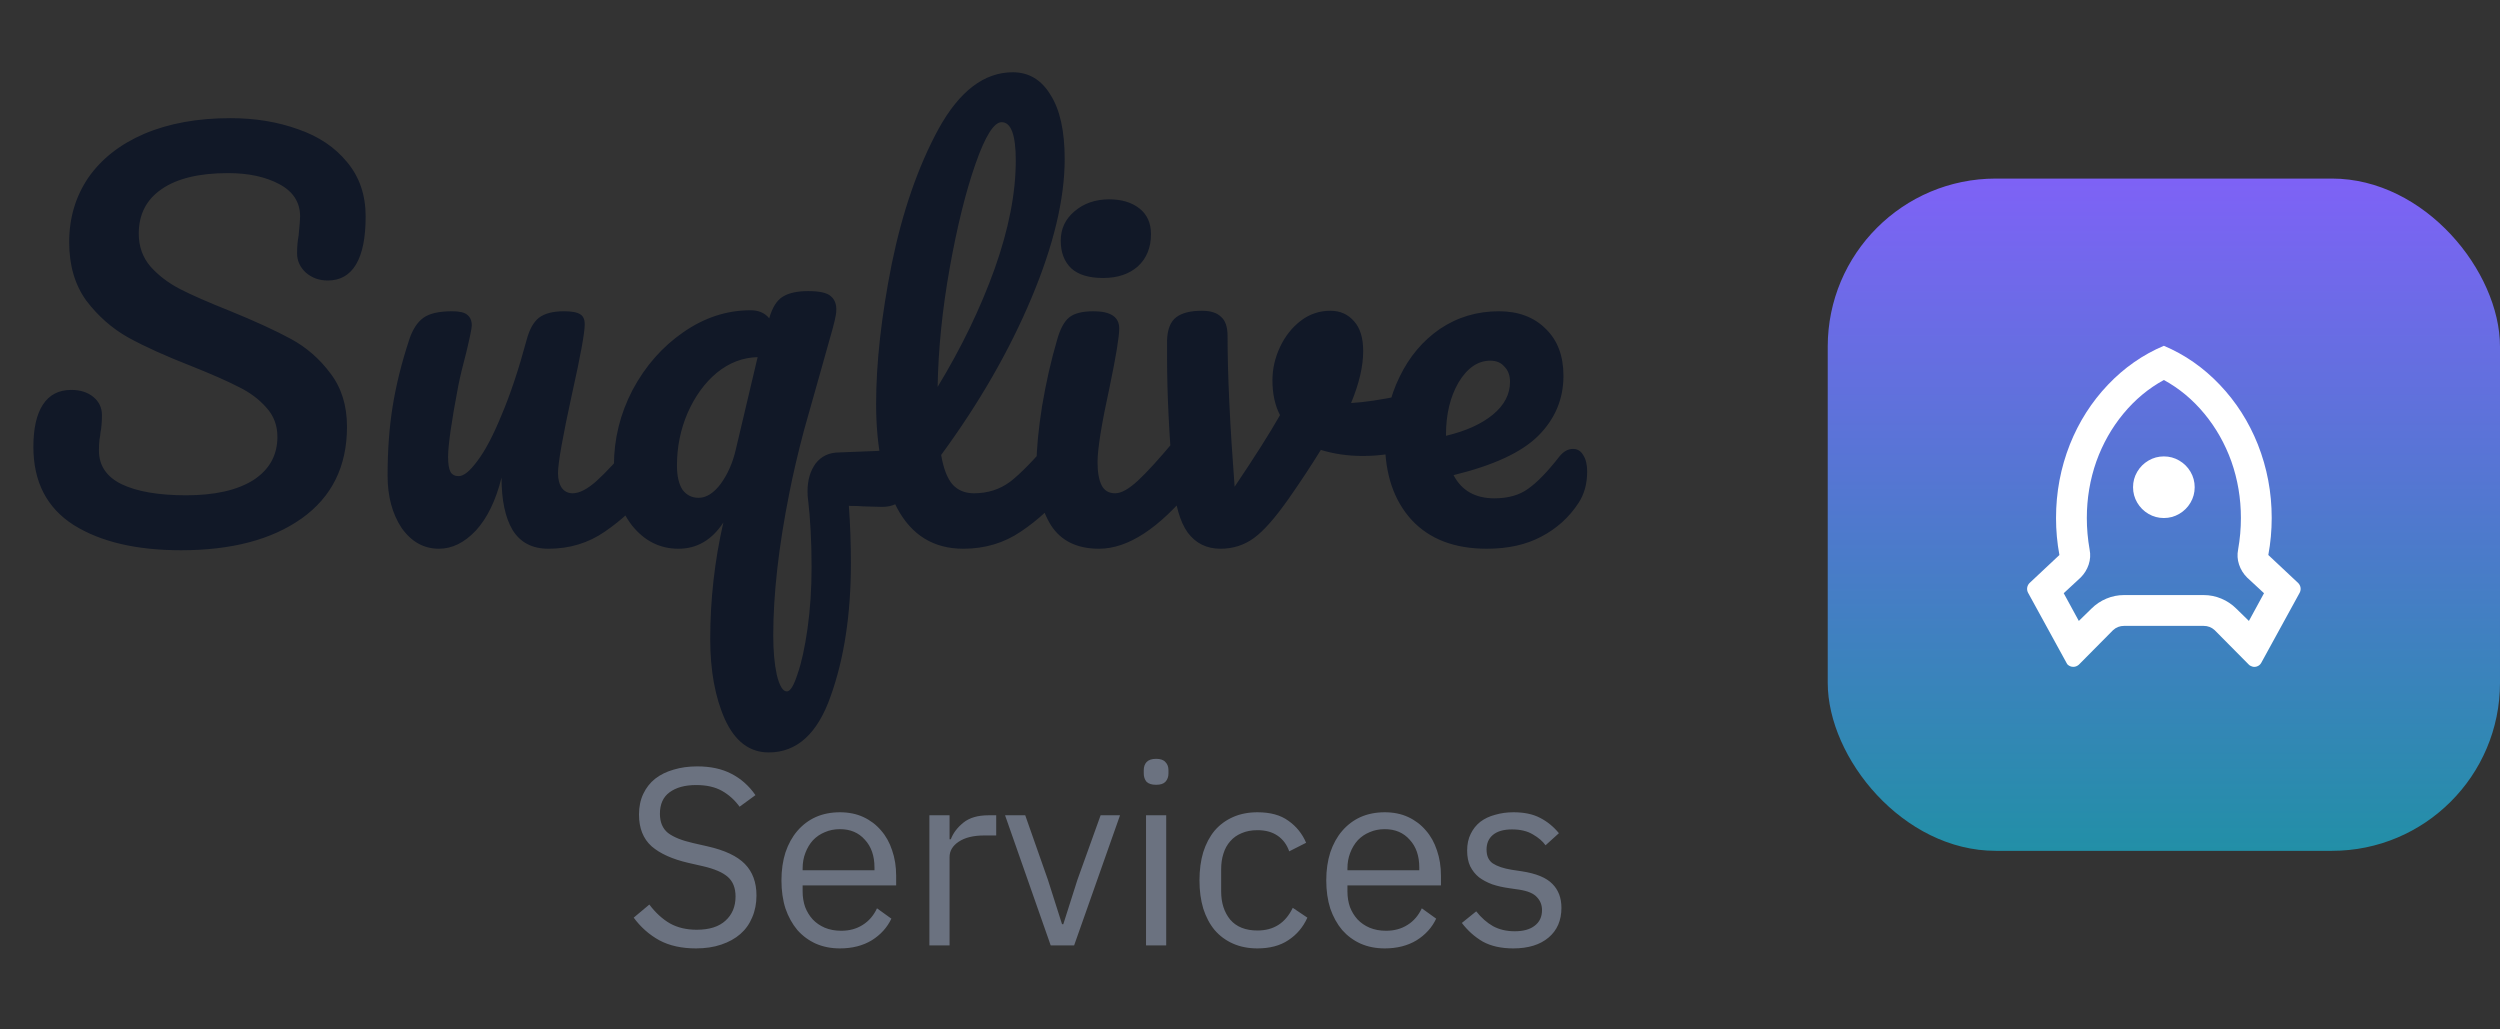 <svg width="119" height="49" viewBox="0 0 119 49" fill="none" xmlns="http://www.w3.org/2000/svg">
<rect x="0" y="0" width="119" height="49" fill="#333333" stroke="none"/>
<path d="M8.621 26.192C6.493 26.192 4.789 25.792 3.509 24.992C2.229 24.176 1.589 22.936 1.589 21.272C1.589 20.392 1.741 19.72 2.045 19.256C2.349 18.792 2.797 18.56 3.389 18.56C3.821 18.56 4.173 18.672 4.445 18.896C4.717 19.12 4.853 19.408 4.853 19.76C4.853 20.08 4.829 20.36 4.781 20.6C4.781 20.664 4.765 20.776 4.733 20.936C4.717 21.096 4.709 21.264 4.709 21.44C4.709 22.16 5.069 22.696 5.789 23.048C6.525 23.4 7.549 23.576 8.861 23.576C10.221 23.576 11.285 23.336 12.053 22.856C12.821 22.36 13.205 21.672 13.205 20.792C13.205 20.248 13.029 19.784 12.677 19.4C12.325 19 11.885 18.672 11.357 18.416C10.829 18.144 10.085 17.816 9.125 17.432C7.893 16.952 6.885 16.496 6.101 16.064C5.333 15.632 4.669 15.048 4.109 14.312C3.565 13.56 3.293 12.632 3.293 11.528C3.293 10.376 3.597 9.352 4.205 8.456C4.829 7.56 5.717 6.864 6.869 6.368C8.037 5.872 9.405 5.624 10.973 5.624C12.141 5.624 13.213 5.8 14.189 6.152C15.165 6.488 15.941 7.008 16.517 7.712C17.109 8.416 17.405 9.28 17.405 10.304C17.405 11.312 17.253 12.072 16.949 12.584C16.645 13.096 16.197 13.352 15.605 13.352C15.189 13.352 14.837 13.224 14.549 12.968C14.277 12.712 14.141 12.408 14.141 12.056C14.141 11.752 14.165 11.472 14.213 11.216C14.261 10.736 14.285 10.432 14.285 10.304C14.285 9.632 13.957 9.12 13.301 8.768C12.645 8.416 11.829 8.24 10.853 8.24C9.477 8.24 8.421 8.496 7.685 9.008C6.965 9.504 6.605 10.208 6.605 11.12C6.605 11.728 6.789 12.248 7.157 12.68C7.541 13.112 8.013 13.472 8.573 13.76C9.133 14.048 9.917 14.392 10.925 14.792C12.141 15.288 13.117 15.736 13.853 16.136C14.589 16.536 15.213 17.08 15.725 17.768C16.253 18.456 16.517 19.304 16.517 20.312C16.517 22.2 15.797 23.656 14.357 24.68C12.933 25.688 11.021 26.192 8.621 26.192ZM20.897 26.12C20.177 26.12 19.585 25.792 19.121 25.136C18.673 24.464 18.449 23.632 18.449 22.64C18.449 21.44 18.529 20.344 18.689 19.352C18.849 18.344 19.113 17.28 19.481 16.16C19.641 15.68 19.865 15.336 20.153 15.128C20.441 14.92 20.897 14.816 21.521 14.816C21.873 14.816 22.113 14.872 22.241 14.984C22.385 15.096 22.457 15.264 22.457 15.488C22.457 15.616 22.369 16.048 22.193 16.784C22.033 17.376 21.905 17.912 21.809 18.392C21.489 20.072 21.329 21.192 21.329 21.752C21.329 22.088 21.369 22.328 21.449 22.472C21.529 22.6 21.657 22.664 21.833 22.664C22.073 22.664 22.369 22.424 22.721 21.944C23.089 21.464 23.473 20.736 23.873 19.76C24.289 18.784 24.689 17.584 25.073 16.16C25.201 15.68 25.393 15.336 25.649 15.128C25.921 14.92 26.321 14.816 26.849 14.816C27.217 14.816 27.473 14.864 27.617 14.96C27.761 15.04 27.833 15.2 27.833 15.44C27.833 15.84 27.633 16.936 27.233 18.728C26.785 20.776 26.561 22.04 26.561 22.52C26.561 22.824 26.625 23.064 26.753 23.24C26.881 23.4 27.049 23.48 27.257 23.48C27.577 23.48 27.953 23.288 28.385 22.904C28.833 22.504 29.425 21.864 30.161 20.984C30.353 20.76 30.569 20.648 30.809 20.648C31.017 20.648 31.177 20.744 31.289 20.936C31.417 21.128 31.481 21.392 31.481 21.728C31.481 22.368 31.329 22.864 31.025 23.216C30.337 24.064 29.593 24.76 28.793 25.304C28.009 25.848 27.113 26.12 26.105 26.12C25.337 26.12 24.769 25.824 24.401 25.232C24.049 24.64 23.873 23.808 23.873 22.736C23.601 23.824 23.193 24.664 22.649 25.256C22.105 25.832 21.521 26.12 20.897 26.12ZM42.999 21.392C43.367 21.392 43.551 21.64 43.551 22.136C43.551 22.76 43.407 23.248 43.119 23.6C42.847 23.952 42.471 24.128 41.991 24.128L41.103 24.104C40.943 24.088 40.711 24.08 40.407 24.08C40.471 24.992 40.503 25.904 40.503 26.816C40.503 29.232 40.183 31.336 39.543 33.128C38.919 34.92 37.935 35.816 36.591 35.816C35.679 35.816 34.983 35.288 34.503 34.232C34.039 33.192 33.807 31.92 33.807 30.416C33.807 28.544 34.015 26.696 34.431 24.872C33.887 25.704 33.175 26.12 32.295 26.12C31.415 26.12 30.679 25.752 30.087 25.016C29.511 24.28 29.223 23.328 29.223 22.16C29.223 20.896 29.519 19.696 30.111 18.56C30.719 17.424 31.519 16.512 32.511 15.824C33.519 15.12 34.591 14.768 35.727 14.768C36.111 14.768 36.407 14.896 36.615 15.152C36.759 14.64 36.975 14.296 37.263 14.12C37.551 13.944 37.951 13.856 38.463 13.856C39.007 13.856 39.367 13.936 39.543 14.096C39.735 14.256 39.823 14.488 39.807 14.792C39.807 14.984 39.703 15.432 39.495 16.136C39.303 16.824 39.175 17.28 39.111 17.504C38.855 18.4 38.575 19.392 38.271 20.48C37.983 21.568 37.751 22.56 37.575 23.456C37.063 26.016 36.807 28.28 36.807 30.248C36.807 30.984 36.863 31.608 36.975 32.12C37.103 32.648 37.263 32.912 37.455 32.912C37.615 32.912 37.783 32.64 37.959 32.096C38.151 31.552 38.311 30.824 38.439 29.912C38.567 29 38.631 28.032 38.631 27.008C38.631 25.792 38.575 24.712 38.463 23.768C38.447 23.688 38.439 23.56 38.439 23.384C38.439 22.856 38.567 22.416 38.823 22.064C39.095 21.712 39.471 21.536 39.951 21.536C40.015 21.536 40.623 21.512 41.775 21.464C42.255 21.416 42.663 21.392 42.999 21.392ZM33.255 23.696C33.623 23.696 33.975 23.472 34.311 23.024C34.647 22.56 34.887 22.008 35.031 21.368L36.063 17C35.359 17.016 34.711 17.264 34.119 17.744C33.543 18.224 33.079 18.864 32.727 19.664C32.391 20.448 32.223 21.28 32.223 22.16C32.223 22.656 32.311 23.04 32.487 23.312C32.679 23.568 32.935 23.696 33.255 23.696ZM50.631 20.648C50.839 20.648 50.999 20.744 51.111 20.936C51.239 21.128 51.303 21.392 51.303 21.728C51.303 22.368 51.151 22.864 50.847 23.216C50.159 24.064 49.407 24.76 48.591 25.304C47.791 25.848 46.879 26.12 45.855 26.12C44.447 26.12 43.399 25.48 42.711 24.2C42.039 22.92 41.703 21.264 41.703 19.232C41.703 17.28 41.951 15.056 42.447 12.56C42.959 10.064 43.703 7.92 44.679 6.128C45.671 4.336 46.847 3.44 48.207 3.44C48.975 3.44 49.575 3.8 50.007 4.52C50.455 5.224 50.679 6.24 50.679 7.568C50.679 9.472 50.151 11.68 49.095 14.192C48.039 16.704 46.607 19.192 44.799 21.656C44.911 22.312 45.095 22.784 45.351 23.072C45.607 23.344 45.943 23.48 46.359 23.48C47.015 23.48 47.591 23.296 48.087 22.928C48.583 22.544 49.215 21.896 49.983 20.984C50.175 20.76 50.391 20.648 50.631 20.648ZM47.679 5.816C47.311 5.816 46.895 6.48 46.431 7.808C45.967 9.136 45.559 10.784 45.207 12.752C44.855 14.72 44.663 16.608 44.631 18.416C45.767 16.544 46.671 14.672 47.343 12.8C48.015 10.912 48.351 9.192 48.351 7.64C48.351 6.424 48.127 5.816 47.679 5.816ZM52.507 13.232C51.835 13.232 51.331 13.08 50.995 12.776C50.659 12.456 50.491 12.016 50.491 11.456C50.491 10.896 50.707 10.432 51.139 10.064C51.587 9.68 52.139 9.488 52.795 9.488C53.387 9.488 53.867 9.632 54.235 9.92C54.603 10.208 54.787 10.616 54.787 11.144C54.787 11.784 54.579 12.296 54.163 12.68C53.747 13.048 53.195 13.232 52.507 13.232ZM52.315 26.12C51.275 26.12 50.515 25.752 50.035 25.016C49.571 24.28 49.339 23.304 49.339 22.088C49.339 21.368 49.427 20.448 49.603 19.328C49.795 18.192 50.035 17.136 50.323 16.16C50.467 15.648 50.659 15.296 50.899 15.104C51.139 14.912 51.523 14.816 52.051 14.816C52.867 14.816 53.275 15.088 53.275 15.632C53.275 16.032 53.123 16.96 52.819 18.416C52.435 20.176 52.243 21.368 52.243 21.992C52.243 22.472 52.307 22.84 52.435 23.096C52.563 23.352 52.779 23.48 53.083 23.48C53.371 23.48 53.731 23.28 54.163 22.88C54.595 22.48 55.171 21.848 55.891 20.984C56.083 20.76 56.299 20.648 56.539 20.648C56.747 20.648 56.907 20.744 57.019 20.936C57.147 21.128 57.211 21.392 57.211 21.728C57.211 22.368 57.059 22.864 56.755 23.216C55.171 25.152 53.691 26.12 52.315 26.12ZM67.384 18.704C67.432 18.688 67.512 18.68 67.624 18.68C67.864 18.68 68.048 18.76 68.176 18.92C68.304 19.08 68.368 19.296 68.368 19.568C68.368 20.064 68.272 20.456 68.08 20.744C67.888 21.016 67.6 21.216 67.216 21.344C66.48 21.584 65.696 21.704 64.864 21.704C64.16 21.704 63.496 21.608 62.872 21.416C62.408 22.168 61.896 22.944 61.336 23.744C60.696 24.656 60.144 25.28 59.68 25.616C59.216 25.952 58.688 26.12 58.096 26.12C57.44 26.12 56.92 25.864 56.536 25.352C56.168 24.84 55.936 24.032 55.84 22.928C55.648 20.688 55.552 18.728 55.552 17.048V16.208C55.568 15.68 55.712 15.312 55.984 15.104C56.256 14.896 56.664 14.792 57.208 14.792C57.624 14.792 57.928 14.888 58.12 15.08C58.328 15.256 58.432 15.56 58.432 15.992C58.432 17.832 58.544 20.224 58.768 23.168C59.728 21.744 60.448 20.608 60.928 19.76C60.688 19.296 60.568 18.744 60.568 18.104C60.568 17.56 60.688 17.032 60.928 16.52C61.168 16.008 61.496 15.592 61.912 15.272C62.328 14.952 62.8 14.792 63.328 14.792C63.792 14.792 64.168 14.96 64.456 15.296C64.744 15.616 64.888 16.088 64.888 16.712C64.888 17.432 64.696 18.256 64.312 19.184C64.92 19.152 65.728 19.032 66.736 18.824L67.384 18.704ZM74.877 21.368C75.085 21.368 75.245 21.464 75.357 21.656C75.485 21.848 75.549 22.112 75.549 22.448C75.549 23.024 75.413 23.52 75.141 23.936C74.693 24.624 74.101 25.16 73.365 25.544C72.645 25.928 71.781 26.12 70.773 26.12C69.237 26.12 68.045 25.664 67.197 24.752C66.349 23.824 65.925 22.576 65.925 21.008C65.925 19.904 66.157 18.88 66.621 17.936C67.085 16.976 67.725 16.216 68.541 15.656C69.373 15.096 70.309 14.816 71.349 14.816C72.277 14.816 73.021 15.096 73.581 15.656C74.141 16.2 74.421 16.944 74.421 17.888C74.421 18.992 74.021 19.944 73.221 20.744C72.437 21.528 71.093 22.152 69.189 22.616C69.573 23.352 70.221 23.72 71.133 23.72C71.789 23.72 72.325 23.568 72.741 23.264C73.173 22.96 73.669 22.448 74.229 21.728C74.421 21.488 74.637 21.368 74.877 21.368ZM70.941 17.168C70.349 17.168 69.845 17.512 69.429 18.2C69.029 18.888 68.829 19.72 68.829 20.696V20.744C69.773 20.52 70.517 20.184 71.061 19.736C71.605 19.288 71.877 18.768 71.877 18.176C71.877 17.872 71.789 17.632 71.613 17.456C71.453 17.264 71.229 17.168 70.941 17.168Z" fill="#111827"/>
<path d="M33.128 45.144C32.448 45.144 31.868 45.016 31.388 44.76C30.908 44.496 30.5 44.136 30.164 43.68L30.908 43.056C31.204 43.448 31.532 43.748 31.892 43.956C32.252 44.156 32.676 44.256 33.164 44.256C33.764 44.256 34.22 44.112 34.532 43.824C34.852 43.536 35.012 43.152 35.012 42.672C35.012 42.272 34.892 41.964 34.652 41.748C34.412 41.532 34.016 41.36 33.464 41.232L32.78 41.076C32.012 40.9 31.424 40.636 31.016 40.284C30.616 39.924 30.416 39.42 30.416 38.772C30.416 38.404 30.484 38.076 30.62 37.788C30.756 37.5 30.944 37.26 31.184 37.068C31.432 36.876 31.724 36.732 32.06 36.636C32.404 36.532 32.78 36.48 33.188 36.48C33.82 36.48 34.36 36.596 34.808 36.828C35.264 37.06 35.648 37.4 35.96 37.848L35.204 38.4C34.972 38.08 34.692 37.828 34.364 37.644C34.036 37.46 33.628 37.368 33.14 37.368C32.604 37.368 32.18 37.484 31.868 37.716C31.564 37.94 31.412 38.28 31.412 38.736C31.412 39.136 31.54 39.44 31.796 39.648C32.06 39.848 32.456 40.008 32.984 40.128L33.668 40.284C34.492 40.468 35.088 40.748 35.456 41.124C35.824 41.5 36.008 42 36.008 42.624C36.008 43.008 35.94 43.356 35.804 43.668C35.676 43.98 35.488 44.244 35.24 44.46C34.992 44.676 34.688 44.844 34.328 44.964C33.976 45.084 33.576 45.144 33.128 45.144ZM39.981 45.144C39.557 45.144 39.173 45.068 38.829 44.916C38.493 44.764 38.201 44.548 37.953 44.268C37.713 43.98 37.525 43.64 37.389 43.248C37.261 42.848 37.197 42.4 37.197 41.904C37.197 41.416 37.261 40.972 37.389 40.572C37.525 40.172 37.713 39.832 37.953 39.552C38.201 39.264 38.493 39.044 38.829 38.892C39.173 38.74 39.557 38.664 39.981 38.664C40.397 38.664 40.769 38.74 41.097 38.892C41.425 39.044 41.705 39.256 41.937 39.528C42.169 39.792 42.345 40.108 42.465 40.476C42.593 40.844 42.657 41.248 42.657 41.688V42.144H38.205V42.432C38.205 42.696 38.245 42.944 38.325 43.176C38.413 43.4 38.533 43.596 38.685 43.764C38.845 43.932 39.037 44.064 39.261 44.16C39.493 44.256 39.753 44.304 40.041 44.304C40.433 44.304 40.773 44.212 41.061 44.028C41.357 43.844 41.585 43.58 41.745 43.236L42.429 43.728C42.229 44.152 41.917 44.496 41.493 44.76C41.069 45.016 40.565 45.144 39.981 45.144ZM39.981 39.468C39.717 39.468 39.477 39.516 39.261 39.612C39.045 39.7 38.857 39.828 38.697 39.996C38.545 40.164 38.425 40.364 38.337 40.596C38.249 40.82 38.205 41.068 38.205 41.34V41.424H41.625V41.292C41.625 40.74 41.473 40.3 41.169 39.972C40.873 39.636 40.477 39.468 39.981 39.468ZM44.239 45V38.808H45.199V39.948H45.259C45.371 39.652 45.571 39.388 45.859 39.156C46.147 38.924 46.543 38.808 47.047 38.808H47.419V39.768H46.855C46.335 39.768 45.927 39.868 45.631 40.068C45.343 40.26 45.199 40.504 45.199 40.8V45H44.239ZM50.013 45L47.841 38.808H48.801L49.881 41.88L50.553 43.992H50.613L51.285 41.88L52.389 38.808H53.313L51.129 45H50.013ZM55.031 37.356C54.823 37.356 54.671 37.308 54.575 37.212C54.487 37.108 54.443 36.976 54.443 36.816V36.66C54.443 36.5 54.487 36.372 54.575 36.276C54.671 36.172 54.823 36.12 55.031 36.12C55.239 36.12 55.387 36.172 55.475 36.276C55.571 36.372 55.619 36.5 55.619 36.66V36.816C55.619 36.976 55.571 37.108 55.475 37.212C55.387 37.308 55.239 37.356 55.031 37.356ZM54.551 38.808H55.511V45H54.551V38.808ZM59.855 45.144C59.423 45.144 59.035 45.068 58.691 44.916C58.347 44.764 58.055 44.548 57.815 44.268C57.583 43.988 57.403 43.648 57.275 43.248C57.155 42.848 57.095 42.4 57.095 41.904C57.095 41.408 57.155 40.96 57.275 40.56C57.403 40.16 57.583 39.82 57.815 39.54C58.055 39.26 58.347 39.044 58.691 38.892C59.035 38.74 59.423 38.664 59.855 38.664C60.471 38.664 60.963 38.8 61.331 39.072C61.707 39.336 61.987 39.684 62.171 40.116L61.367 40.524C61.255 40.204 61.071 39.956 60.815 39.78C60.559 39.604 60.239 39.516 59.855 39.516C59.567 39.516 59.315 39.564 59.099 39.66C58.883 39.748 58.703 39.876 58.559 40.044C58.415 40.204 58.307 40.4 58.235 40.632C58.163 40.856 58.127 41.104 58.127 41.376V42.432C58.127 42.976 58.271 43.424 58.559 43.776C58.855 44.12 59.287 44.292 59.855 44.292C60.631 44.292 61.191 43.932 61.535 43.212L62.231 43.68C62.031 44.128 61.731 44.484 61.331 44.748C60.939 45.012 60.447 45.144 59.855 45.144ZM65.914 45.144C65.49 45.144 65.106 45.068 64.762 44.916C64.426 44.764 64.134 44.548 63.886 44.268C63.646 43.98 63.458 43.64 63.322 43.248C63.194 42.848 63.13 42.4 63.13 41.904C63.13 41.416 63.194 40.972 63.322 40.572C63.458 40.172 63.646 39.832 63.886 39.552C64.134 39.264 64.426 39.044 64.762 38.892C65.106 38.74 65.49 38.664 65.914 38.664C66.33 38.664 66.702 38.74 67.03 38.892C67.358 39.044 67.638 39.256 67.87 39.528C68.102 39.792 68.278 40.108 68.398 40.476C68.526 40.844 68.59 41.248 68.59 41.688V42.144H64.138V42.432C64.138 42.696 64.178 42.944 64.258 43.176C64.346 43.4 64.466 43.596 64.618 43.764C64.778 43.932 64.97 44.064 65.194 44.16C65.426 44.256 65.686 44.304 65.974 44.304C66.366 44.304 66.706 44.212 66.994 44.028C67.29 43.844 67.518 43.58 67.678 43.236L68.362 43.728C68.162 44.152 67.85 44.496 67.426 44.76C67.002 45.016 66.498 45.144 65.914 45.144ZM65.914 39.468C65.65 39.468 65.41 39.516 65.194 39.612C64.978 39.7 64.79 39.828 64.63 39.996C64.478 40.164 64.358 40.364 64.27 40.596C64.182 40.82 64.138 41.068 64.138 41.34V41.424H67.558V41.292C67.558 40.74 67.406 40.3 67.102 39.972C66.806 39.636 66.41 39.468 65.914 39.468ZM72.032 45.144C71.456 45.144 70.972 45.036 70.58 44.82C70.196 44.596 69.864 44.3 69.584 43.932L70.268 43.38C70.508 43.684 70.776 43.92 71.072 44.088C71.368 44.248 71.712 44.328 72.104 44.328C72.512 44.328 72.828 44.24 73.052 44.064C73.284 43.888 73.4 43.64 73.4 43.32C73.4 43.08 73.32 42.876 73.16 42.708C73.008 42.532 72.728 42.412 72.32 42.348L71.828 42.276C71.54 42.236 71.276 42.176 71.036 42.096C70.796 42.008 70.584 41.896 70.4 41.76C70.224 41.616 70.084 41.44 69.98 41.232C69.884 41.024 69.836 40.776 69.836 40.488C69.836 40.184 69.892 39.92 70.004 39.696C70.116 39.464 70.268 39.272 70.46 39.12C70.66 38.968 70.896 38.856 71.168 38.784C71.44 38.704 71.732 38.664 72.044 38.664C72.548 38.664 72.968 38.752 73.304 38.928C73.648 39.104 73.948 39.348 74.204 39.66L73.568 40.236C73.432 40.044 73.232 39.872 72.968 39.72C72.704 39.56 72.372 39.48 71.972 39.48C71.572 39.48 71.268 39.568 71.06 39.744C70.86 39.912 70.76 40.144 70.76 40.44C70.76 40.744 70.86 40.964 71.06 41.1C71.268 41.236 71.564 41.336 71.948 41.4L72.428 41.472C73.116 41.576 73.604 41.776 73.892 42.072C74.18 42.36 74.324 42.74 74.324 43.212C74.324 43.812 74.12 44.284 73.712 44.628C73.304 44.972 72.744 45.144 72.032 45.144Z" fill="#6B7280"/>
<rect x="87" y="8.5" width="32" height="32" rx="8" fill="url(#paint0_linear_255_2632)"/>
<path d="M97.867 24.658C97.867 23.436 98.087 22.268 98.527 21.153C98.957 20.077 99.561 19.131 100.338 18.315C101.115 17.498 102.003 16.88 103 16.46C103.997 16.88 104.885 17.498 105.662 18.315C106.439 19.131 107.043 20.077 107.473 21.153C107.913 22.268 108.133 23.436 108.133 24.658C108.133 25.255 108.079 25.841 107.972 26.418L109.395 27.753C109.453 27.812 109.49 27.883 109.505 27.966C109.519 28.049 109.507 28.129 109.468 28.208L107.635 31.552C107.586 31.64 107.512 31.698 107.415 31.728C107.317 31.757 107.224 31.747 107.136 31.698C107.107 31.689 107.077 31.669 107.048 31.64L105.42 29.997C105.273 29.86 105.097 29.792 104.892 29.792H101.108C100.903 29.792 100.727 29.86 100.58 29.997L98.952 31.64C98.874 31.708 98.786 31.742 98.688 31.742C98.59 31.742 98.502 31.708 98.424 31.64C98.404 31.62 98.385 31.591 98.365 31.552L96.532 28.208C96.493 28.129 96.481 28.049 96.495 27.966C96.51 27.883 96.547 27.812 96.605 27.753L98.028 26.418C97.92 25.841 97.867 25.255 97.867 24.658ZM98.952 29.557L99.553 28.97C99.759 28.765 99.996 28.606 100.265 28.494C100.533 28.381 100.815 28.325 101.108 28.325H104.892C105.185 28.325 105.466 28.381 105.735 28.494C106.004 28.606 106.241 28.765 106.447 28.97L107.048 29.557L107.767 28.237L106.96 27.489C106.784 27.313 106.657 27.108 106.579 26.873C106.5 26.638 106.486 26.399 106.535 26.154C106.623 25.656 106.667 25.157 106.667 24.658C106.667 23.72 106.515 22.82 106.212 21.96C105.909 21.119 105.481 20.363 104.929 19.694C104.376 19.024 103.733 18.488 103 18.088C102.267 18.488 101.624 19.024 101.071 19.694C100.519 20.363 100.091 21.119 99.788 21.96C99.485 22.82 99.333 23.72 99.333 24.658C99.333 25.157 99.377 25.656 99.465 26.154C99.514 26.399 99.499 26.638 99.421 26.873C99.343 27.108 99.216 27.313 99.04 27.489L98.233 28.237L98.952 29.557ZM103 24.658C102.736 24.658 102.491 24.592 102.267 24.46C102.042 24.328 101.863 24.15 101.731 23.925C101.599 23.7 101.533 23.456 101.533 23.192C101.533 22.928 101.599 22.683 101.731 22.458C101.863 22.233 102.042 22.055 102.267 21.923C102.491 21.791 102.736 21.725 103 21.725C103.264 21.725 103.508 21.791 103.733 21.923C103.958 22.055 104.137 22.233 104.269 22.458C104.401 22.683 104.467 22.928 104.467 23.192C104.467 23.456 104.401 23.7 104.269 23.925C104.137 24.15 103.958 24.328 103.733 24.46C103.508 24.592 103.264 24.658 103 24.658Z" fill="white"/>
<defs>
<linearGradient id="paint0_linear_255_2632" x1="103" y1="8.5" x2="103" y2="40.5" gradientUnits="userSpaceOnUse">
<stop stop-color="#7E62F6"/>
<stop offset="1" stop-color="#228FA7"/>
</linearGradient>
</defs>
</svg>
